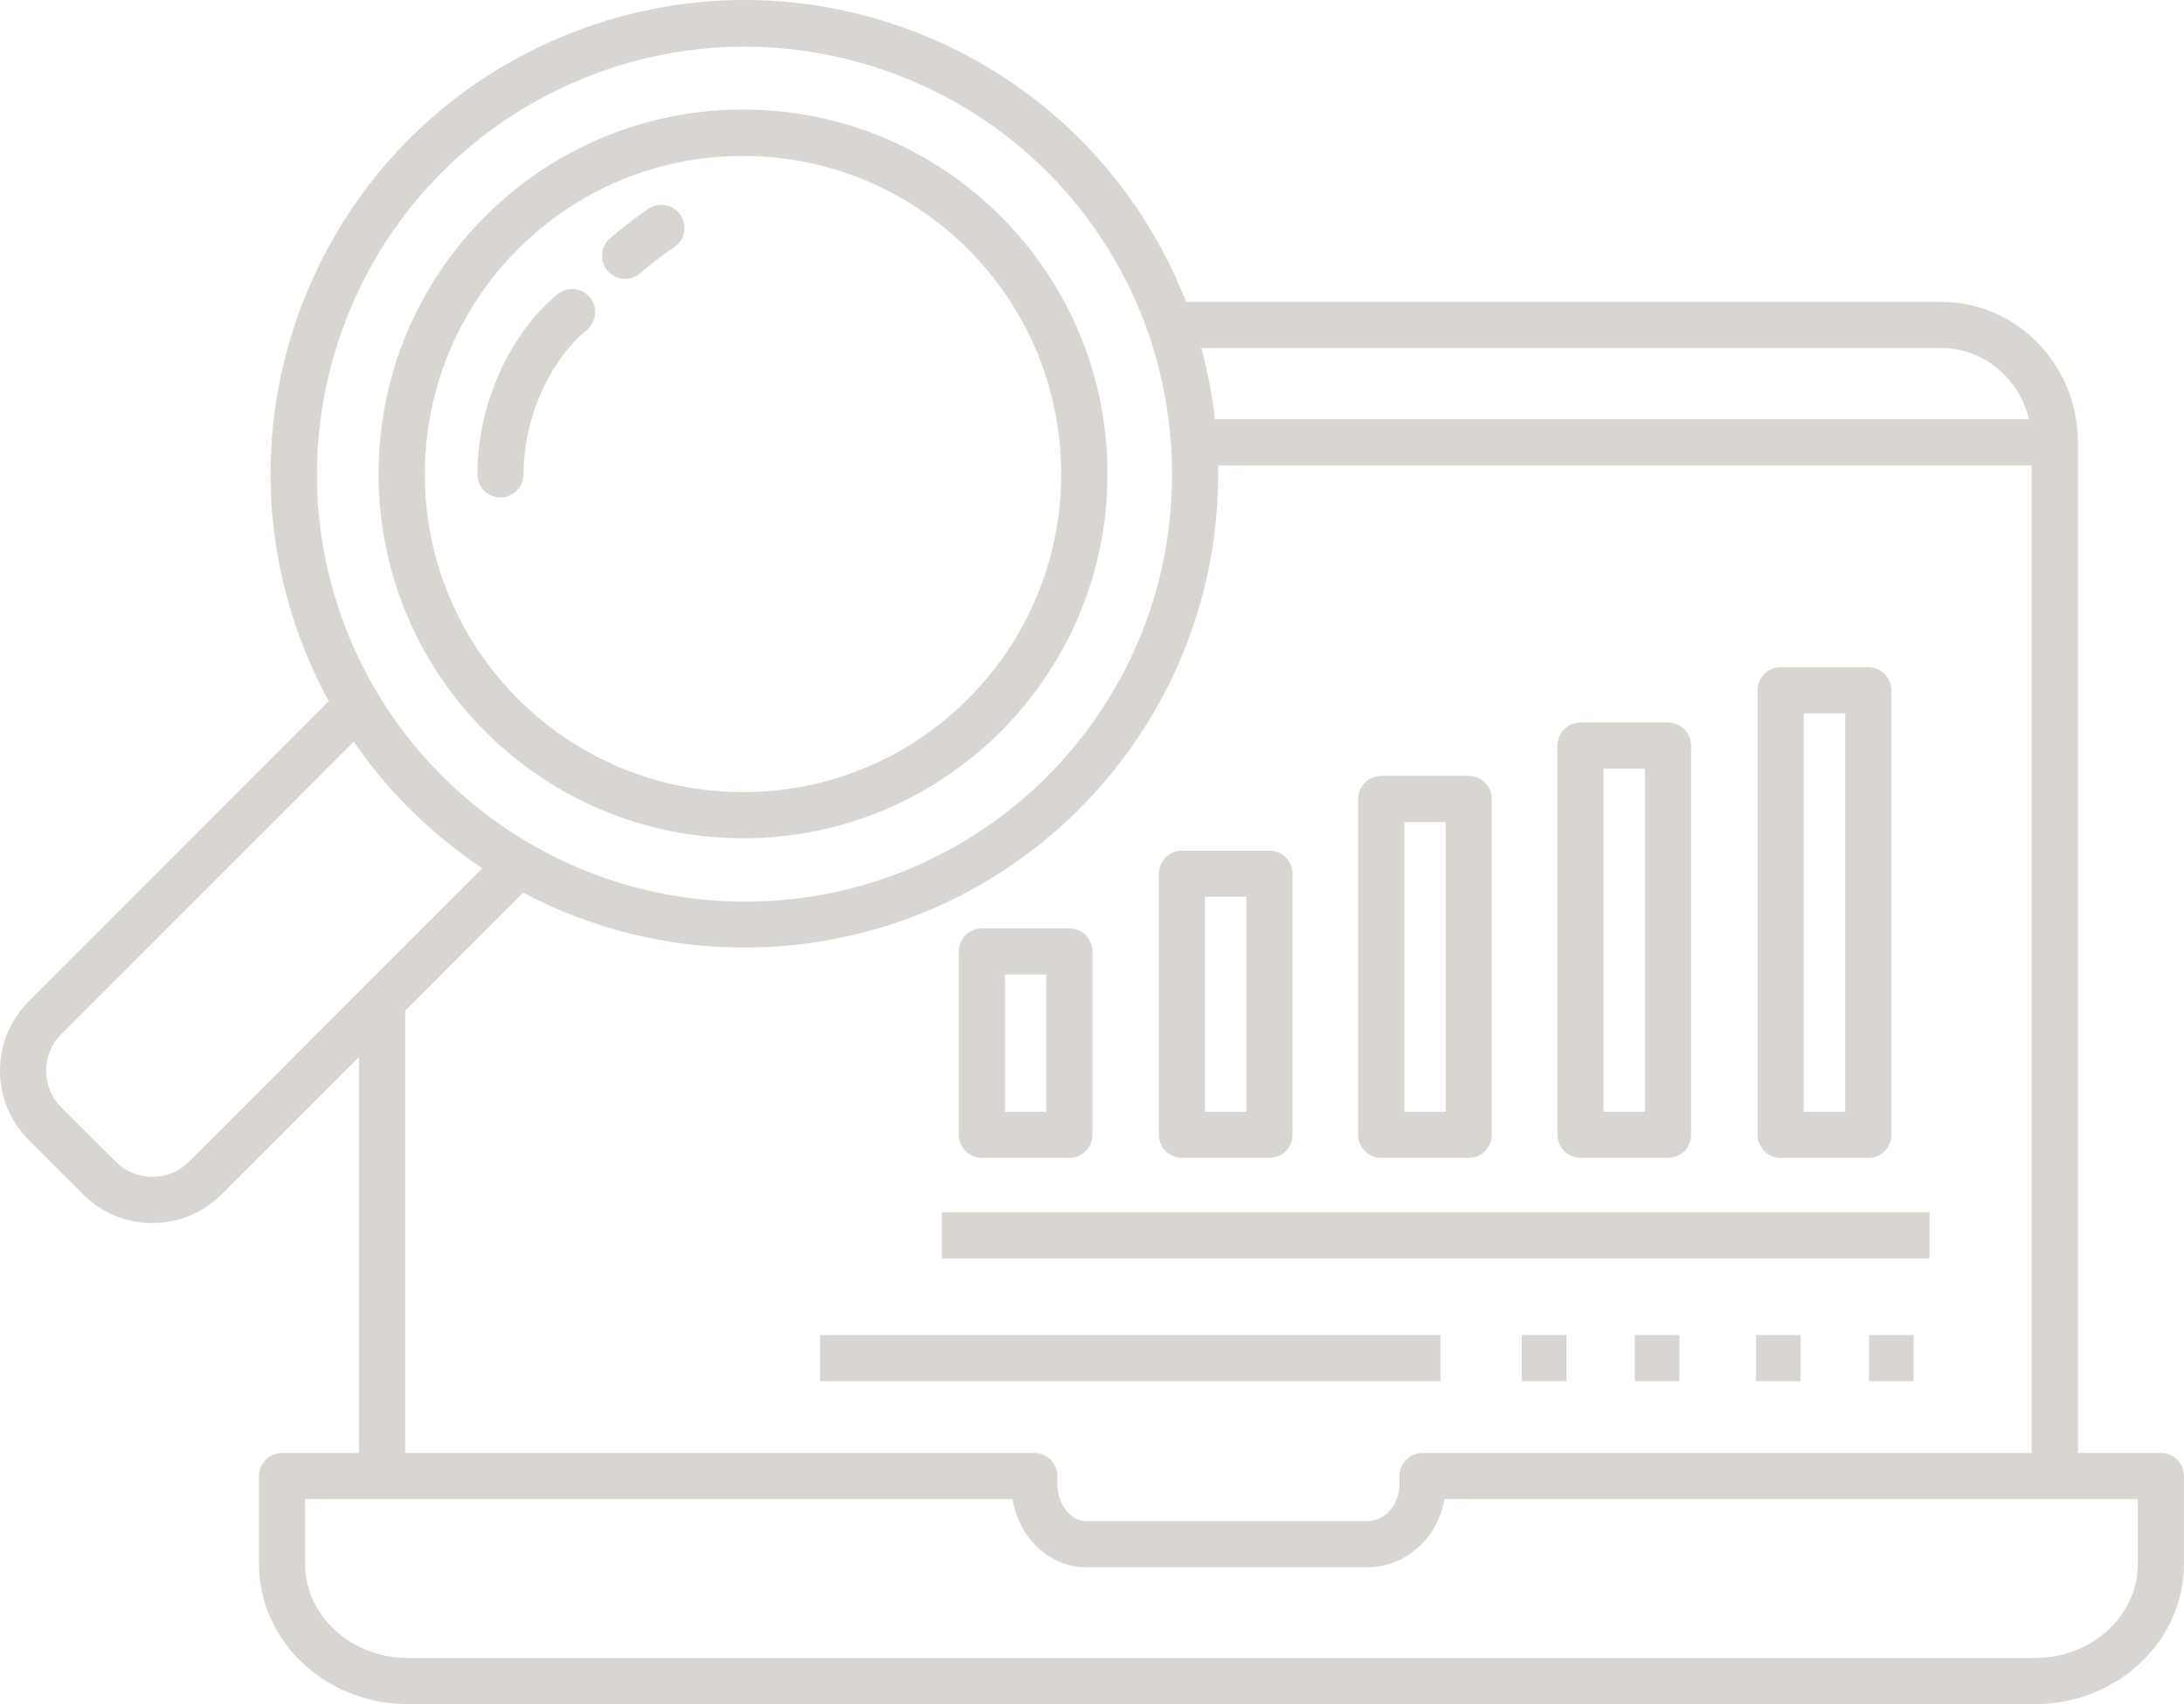 <?xml version="1.0" encoding="UTF-8" standalone="no"?><svg xmlns="http://www.w3.org/2000/svg" xmlns:xlink="http://www.w3.org/1999/xlink" fill="#000000" height="443.1" preserveAspectRatio="xMidYMid meet" version="1" viewBox="0.0 0.0 567.7 443.1" width="567.7" zoomAndPan="magnify"><defs><clipPath id="a"><path d="M 0 0 L 567.691 0 L 567.691 443.059 L 0 443.059 Z M 0 0"/></clipPath></defs><g><g clip-path="url(#a)" id="change1_1"><path d="M 555.695 406.609 C 555.695 420.09 543.734 431.059 529.035 431.059 L 105.973 431.059 C 91.273 431.059 79.316 420.09 79.316 406.609 L 79.316 389.758 L 263.188 389.758 C 264.84 399.828 272.777 407.48 282.309 407.48 L 355.469 407.48 C 365.43 407.48 373.738 399.828 375.469 389.758 L 555.699 389.758 Z M 105.305 262.789 L 135.992 232.078 C 153.676 241.469 173.395 246.375 193.414 246.367 C 196.203 246.367 199.012 246.273 201.836 246.086 C 267.312 241.648 317.805 186.637 316.625 121.016 L 528.113 121.016 L 528.113 377.758 L 369.793 377.758 C 366.48 377.758 363.793 380.441 363.793 383.758 L 363.793 385.867 C 363.793 391.164 360.055 395.477 355.465 395.477 L 282.305 395.477 C 278.273 395.477 274.863 391.078 274.863 385.867 L 274.863 383.758 C 274.863 380.441 272.18 377.758 268.863 377.758 L 105.305 377.758 Z M 49.125 302.031 C 43.867 307.293 35.336 307.297 30.074 302.039 C 30.07 302.035 30.066 302.031 30.066 302.031 L 15.934 287.918 C 10.676 282.648 10.676 274.121 15.934 268.852 L 91.934 192.809 C 92.387 193.461 92.844 194.109 93.305 194.762 C 96.934 199.84 100.945 204.633 105.305 209.102 C 111.391 215.34 118.117 220.914 125.375 225.738 L 105.305 245.82 L 93.305 257.828 Z M 93.305 171.309 C 66.805 115.93 90.219 49.551 145.602 23.051 C 200.984 -3.449 267.359 19.965 293.859 75.348 C 294.359 76.387 294.84 77.434 295.305 78.488 C 297.023 82.398 298.508 86.406 299.754 90.488 C 301.609 96.539 302.941 102.738 303.734 109.02 C 304.023 111.23 304.242 113.457 304.395 115.699 C 304.516 117.48 304.594 119.25 304.625 121.02 C 305.957 182.309 257.352 233.074 196.062 234.406 C 174.133 234.883 152.551 228.848 134.047 217.07 C 123.004 210.055 113.277 201.16 105.305 190.789 C 103.656 188.641 102.074 186.43 100.586 184.16 C 98.301 180.699 96.219 177.109 94.344 173.41 C 93.988 172.719 93.645 172.02 93.305 171.309 Z M 504.605 90.488 C 515.613 90.488 524.875 98.391 527.414 109.02 L 315.824 109.02 C 315.109 102.762 313.918 96.566 312.254 90.488 Z M 561.695 377.758 L 540.113 377.758 L 540.113 114.93 C 540.113 94.84 524.184 78.488 504.605 78.488 L 308.285 78.488 C 283.594 15.105 212.191 -16.258 148.809 8.438 C 85.426 33.133 54.062 104.535 78.758 167.918 C 80.68 172.852 82.918 177.656 85.457 182.301 L 7.449 260.371 C -2.488 270.328 -2.48 286.449 7.457 296.398 L 21.59 310.52 C 26.355 315.312 32.84 317.996 39.598 317.98 L 39.609 317.98 C 46.367 317.996 52.852 315.305 57.617 310.508 L 93.309 274.801 L 93.309 377.758 L 73.316 377.758 C 70 377.758 67.316 380.445 67.316 383.758 L 67.316 406.609 C 67.316 426.707 84.656 443.059 105.973 443.059 L 529.035 443.059 C 550.355 443.059 567.695 426.707 567.695 406.609 L 567.695 383.758 C 567.695 380.445 565.008 377.758 561.695 377.758" fill="#d9d6d2"/></g><g id="change1_2"><path d="M 485.828 347.109 L 497.41 347.109 L 497.41 359.109 L 485.828 359.109 L 485.828 347.109" fill="#d9d6d2"/></g><g id="change1_3"><path d="M 456.449 347.109 L 468.031 347.109 L 468.031 359.109 L 456.449 359.109 L 456.449 347.109" fill="#d9d6d2"/></g><g id="change1_4"><path d="M 424.961 347.109 L 436.543 347.109 L 436.543 359.109 L 424.961 359.109 L 424.961 347.109" fill="#d9d6d2"/></g><g id="change1_5"><path d="M 395.578 347.109 L 407.164 347.109 L 407.164 359.109 L 395.578 359.109 L 395.578 347.109" fill="#d9d6d2"/></g><g id="change1_6"><path d="M 213.152 347.109 L 374.41 347.109 L 374.41 359.109 L 213.152 359.109 L 213.152 347.109" fill="#d9d6d2"/></g><g id="change1_7"><path d="M 468.844 185.48 L 479.645 185.48 L 479.645 289.043 L 468.844 289.043 Z M 462.844 301.043 L 485.645 301.043 C 488.957 301.043 491.645 298.355 491.645 295.043 L 491.645 179.477 C 491.645 176.164 488.957 173.477 485.645 173.477 L 462.844 173.477 C 459.527 173.477 456.844 176.164 456.844 179.477 L 456.844 295.043 C 456.844 298.355 459.527 301.043 462.844 301.043" fill="#d9d6d2"/></g><g id="change1_8"><path d="M 416.836 199.855 L 427.574 199.855 L 427.574 289.043 L 416.836 289.043 Z M 410.836 301.043 L 433.574 301.043 C 436.891 301.043 439.574 298.355 439.574 295.043 L 439.574 193.855 C 439.574 190.539 436.891 187.855 433.574 187.855 L 410.836 187.855 C 407.523 187.855 404.836 190.539 404.836 193.855 L 404.836 295.043 C 404.836 298.355 407.523 301.043 410.836 301.043" fill="#d9d6d2"/></g><g id="change1_9"><path d="M 365.035 213.727 L 375.777 213.727 L 375.777 289.043 L 365.035 289.043 Z M 359.035 301.043 L 381.777 301.043 C 385.094 301.043 387.777 298.355 387.777 295.043 L 387.777 207.727 C 387.777 204.414 385.094 201.727 381.777 201.727 L 359.035 201.727 C 355.723 201.727 353.035 204.414 353.035 207.727 L 353.035 295.043 C 353.035 298.355 355.723 301.043 359.035 301.043" fill="#d9d6d2"/></g><g id="change1_10"><path d="M 313.234 233.156 L 323.98 233.156 L 323.98 289.043 L 313.234 289.043 Z M 307.234 301.043 L 329.98 301.043 C 333.293 301.043 335.98 298.355 335.98 295.043 L 335.98 227.156 C 335.98 223.844 333.293 221.156 329.98 221.156 L 307.234 221.156 C 303.922 221.156 301.234 223.844 301.234 227.156 L 301.234 295.043 C 301.234 298.355 303.922 301.043 307.234 301.043" fill="#d9d6d2"/></g><g id="change1_11"><path d="M 261.219 253.383 L 271.969 253.383 L 271.969 289.043 L 261.219 289.043 Z M 255.223 301.043 L 277.969 301.043 C 281.281 301.043 283.969 298.355 283.969 295.043 L 283.969 247.383 C 283.969 244.07 281.281 241.383 277.969 241.383 L 255.223 241.383 C 251.906 241.383 249.223 244.07 249.223 247.383 L 249.223 295.043 C 249.223 298.355 251.906 301.043 255.223 301.043" fill="#d9d6d2"/></g><g id="change1_12"><path d="M 244.84 315.18 L 501.547 315.18 L 501.547 327.18 L 244.84 327.18 L 244.84 315.18" fill="#d9d6d2"/></g><g id="change1_13"><path d="M 134.629 64.789 C 150.098 49.227 171.152 40.496 193.098 40.551 L 193.125 40.551 C 238.801 40.543 275.832 77.566 275.84 123.238 C 275.844 168.914 238.824 205.945 193.148 205.949 L 193.125 205.949 C 147.449 205.949 110.426 168.926 110.426 123.25 C 110.426 101.324 119.129 80.297 134.629 64.789 Z M 193.125 217.949 L 193.152 217.949 C 245.477 217.941 287.883 175.52 287.875 123.199 C 287.867 70.879 245.445 28.469 193.125 28.477 C 140.805 28.484 98.395 70.906 98.402 123.227 C 98.41 175.539 140.812 217.941 193.125 217.949" fill="#d9d6d2"/></g><g id="change1_14"><path d="M 152.445 85.855 C 155.043 83.801 155.48 80.023 153.426 77.426 C 151.367 74.828 147.594 74.391 144.996 76.445 C 144.973 76.465 144.949 76.484 144.926 76.504 C 134.555 84.844 124.094 102.559 124.094 123.348 C 124.098 126.66 126.785 129.344 130.102 129.34 C 133.41 129.336 136.09 126.652 136.094 123.348 C 136.094 106.621 144.57 92.188 152.445 85.855" fill="#d9d6d2"/></g><g id="change1_15"><path d="M 162.488 72.512 C 163.934 72.512 165.328 71.988 166.418 71.039 C 169.234 68.594 172.199 66.316 175.285 64.223 C 178.031 62.363 178.75 58.637 176.891 55.891 C 175.031 53.148 171.301 52.43 168.555 54.289 C 165.074 56.652 161.734 59.219 158.555 61.977 C 156.055 64.148 155.785 67.938 157.957 70.441 C 159.098 71.754 160.75 72.508 162.488 72.512" fill="#d9d6d2"/></g></g></svg>